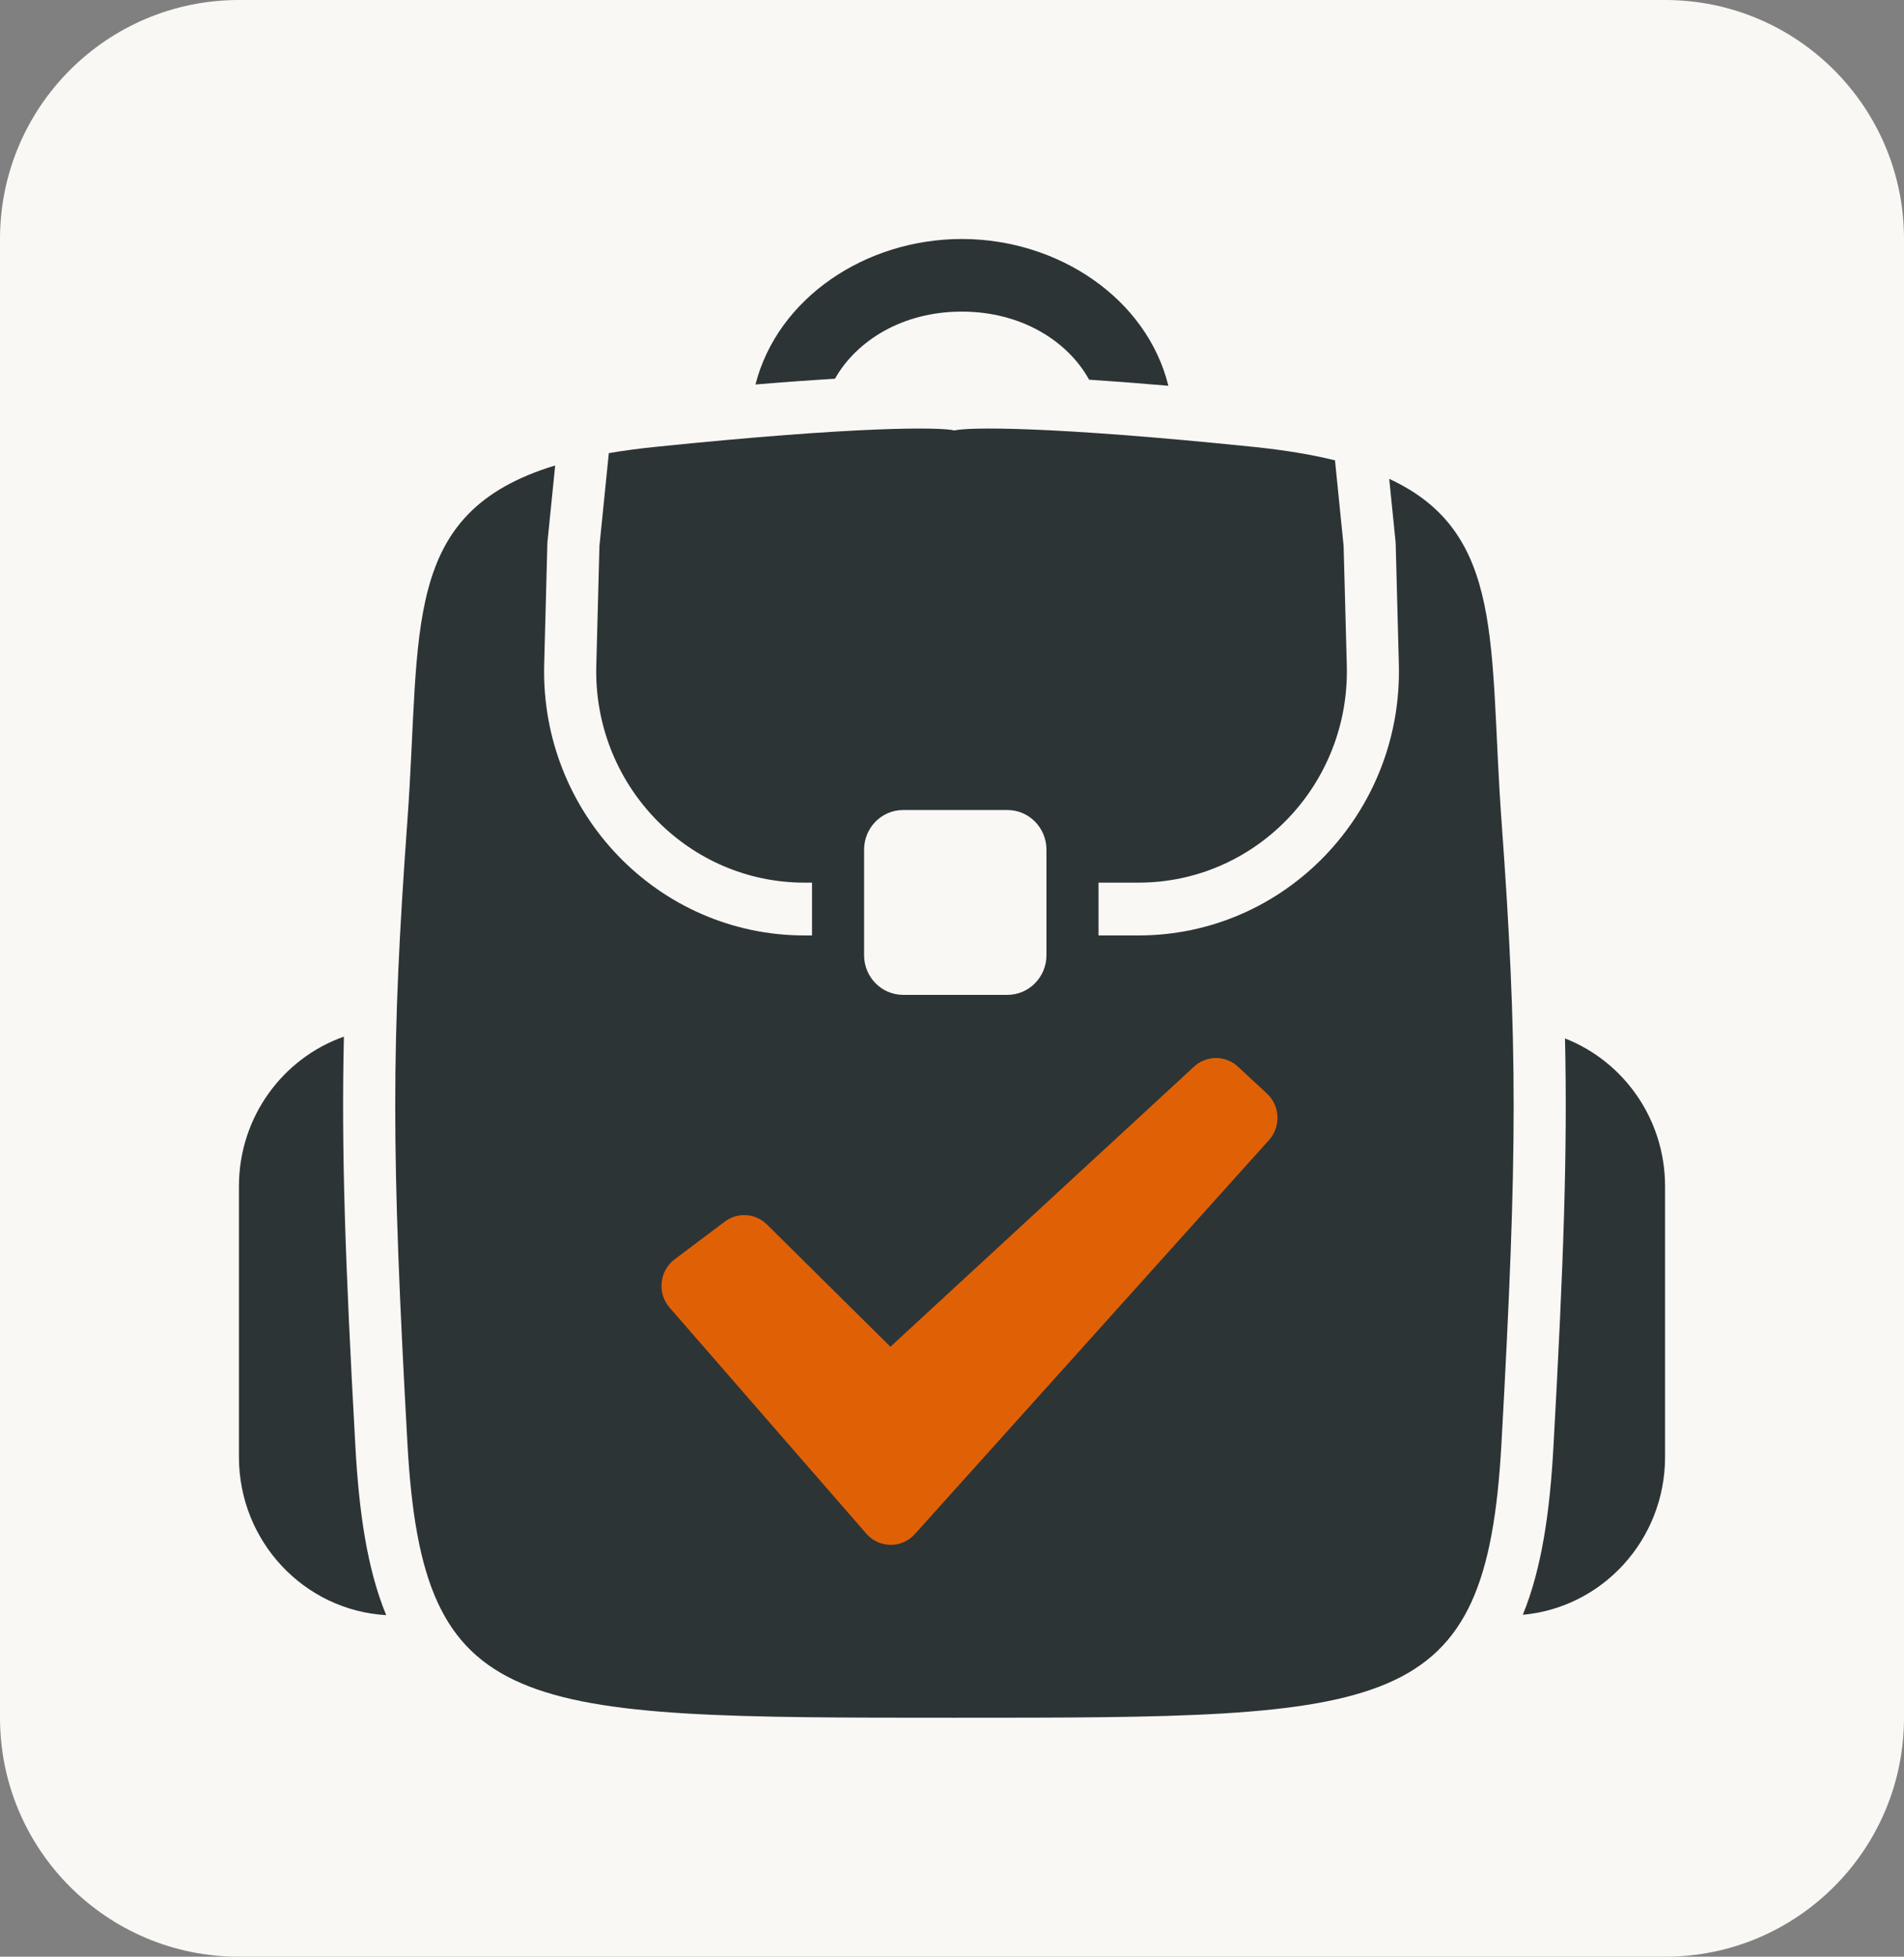 <svg width="255" height="262" viewBox="0 0 255 262" fill="none" xmlns="http://www.w3.org/2000/svg">
<rect x="0" y="0" width="255" height="262" fill="#808080" stroke="none"/>
<path d="M0 32C0 14.327 14.327 0 32 0H223C240.673 0 255 14.327 255 32V230C255 247.673 240.673 262 223 262H32C14.327 262 0 247.673 0 230V32Z" fill="#FAF8F5"/>
<path fill-rule="evenodd" clip-rule="evenodd" d="M87.708 59.844C115.257 57.016 125.929 57.192 127.825 57.634C129.715 57.192 140.389 57.015 167.948 59.844C172.081 60.268 175.674 60.867 178.794 61.639L179.948 73.103L180.376 89.145L180.383 89.89C180.395 105.464 167.932 118.183 152.473 118.183H147.126V125.254H152.473C172.103 125.254 187.868 108.846 187.346 88.958L186.918 72.647L186.89 72.385L186.055 64.118C201.657 71.339 199.389 86.378 201.087 109.786C203.267 139.839 203.267 153.983 201.087 193.317C199.054 230 186.694 230 127.825 230C68.957 230 56.603 229.999 54.569 193.317C52.389 153.983 52.389 139.839 54.569 109.786C56.423 84.233 53.545 68.645 74.355 62.323L73.339 72.385L73.311 72.647L72.883 88.958C72.362 108.845 88.127 125.253 107.756 125.254H108.751V118.183H107.756L107.024 118.176C91.663 117.774 79.449 104.806 79.861 89.145L80.282 73.103L81.539 60.672C83.448 60.347 85.501 60.07 87.708 59.844ZM120.958 108.46C118.068 108.46 115.728 110.835 115.728 113.763V127.906C115.728 130.835 118.068 133.209 120.958 133.21H134.913C137.803 133.21 140.149 130.835 140.149 127.906V113.763C140.149 110.834 137.803 108.46 134.913 108.46H120.958Z" fill="#2D3436"/>
<path d="M46.058 138.803C45.708 153.99 46.225 168.927 47.599 193.717C48.087 202.511 49.172 210.072 51.723 216.265C40.725 215.63 32 206.39 32 195.085V158.844C32 149.568 37.875 141.686 46.058 138.803Z" fill="#2D3436"/>
<path d="M209.598 139.045C217.437 142.11 223 149.818 223 158.844V195.085C223 206.159 214.627 215.253 203.947 216.216C206.483 210.033 207.564 202.487 208.05 193.717C209.417 169.059 209.937 154.149 209.598 139.045Z" fill="#2D3436"/>
<path d="M128.806 32C141.75 32 153.59 39.981 156.48 51.654C152.471 51.307 148.946 51.039 145.862 50.839C143.021 45.688 136.812 41.723 128.806 41.723C120.865 41.724 114.697 45.626 111.825 50.714C108.776 50.895 105.243 51.143 101.179 51.481C104.142 39.902 115.925 32.001 128.806 32Z" fill="#2D3436"/>
<path fill-rule="evenodd" clip-rule="evenodd" d="M165.793 142.823C164.129 141.284 161.579 141.287 159.914 142.823L119.252 180.327L102.72 163.961C101.188 162.444 98.796 162.275 97.076 163.567L90.354 168.622C88.304 170.164 87.996 173.152 89.684 175.093L116.032 205.361C117.75 207.332 120.778 207.353 122.526 205.409L169.951 152.656C171.572 150.853 171.445 148.058 169.668 146.414L165.793 142.823Z" fill="#E06105"/>
</svg>
